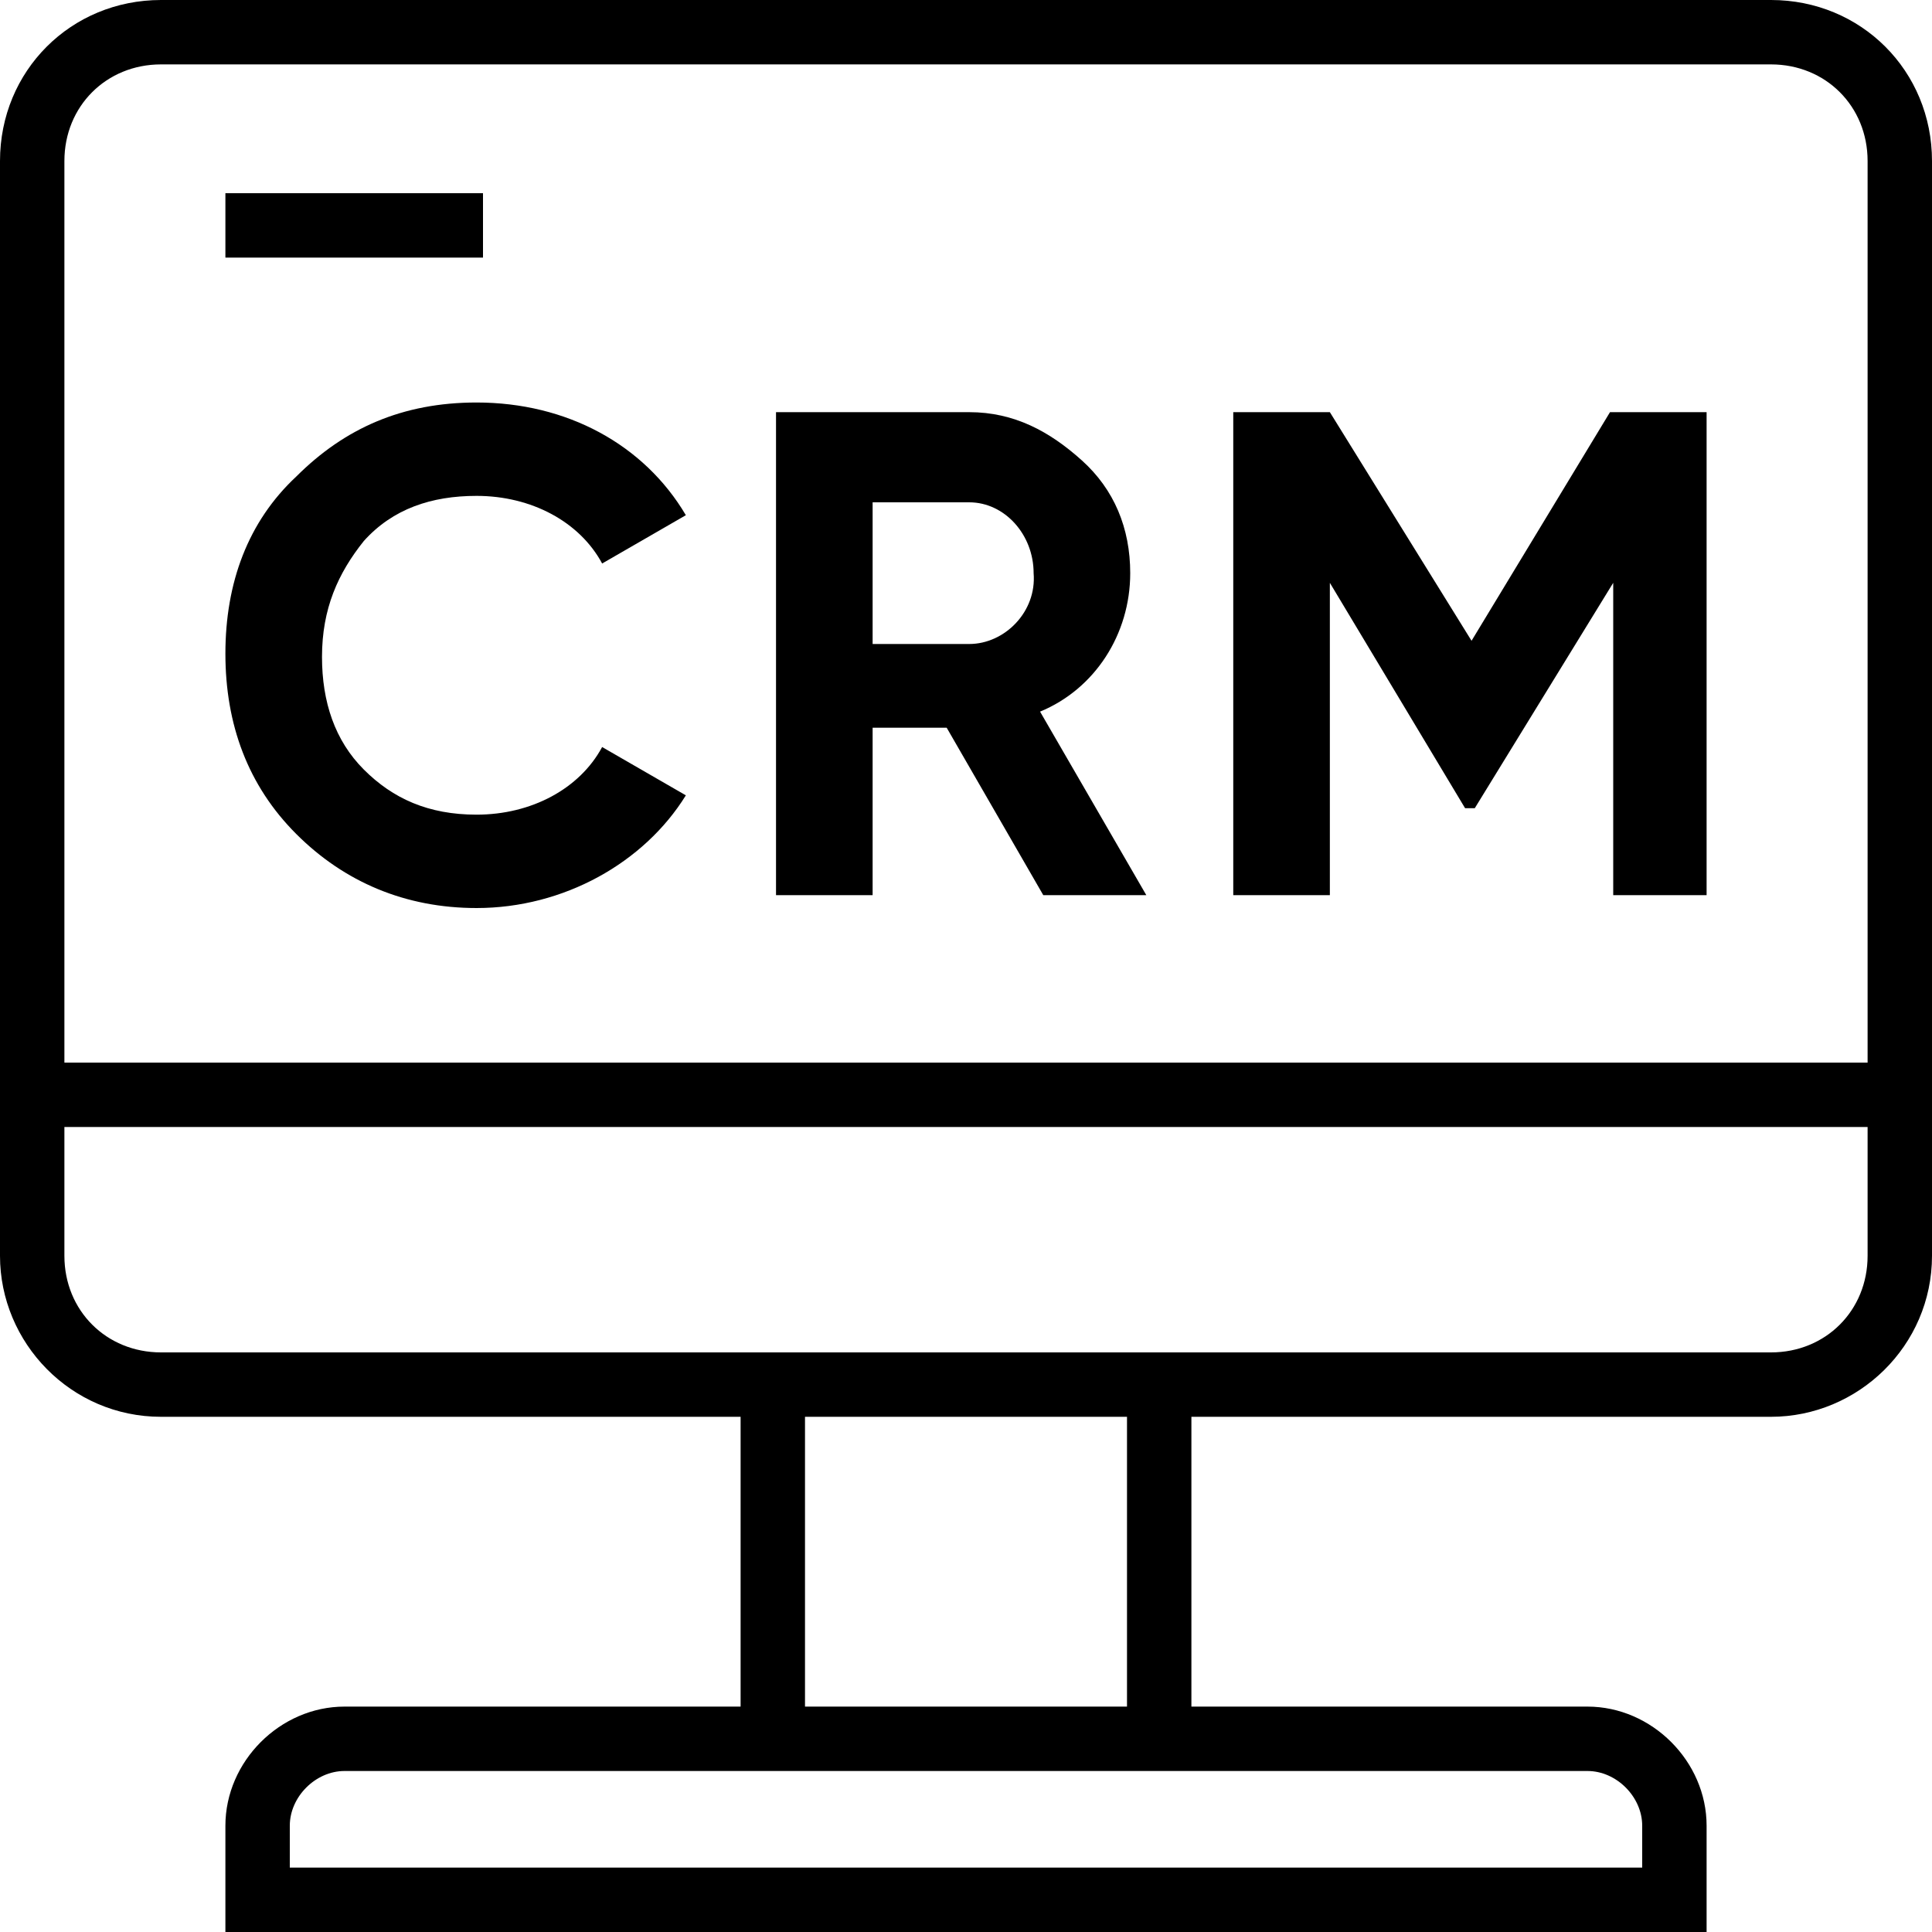 <?xml version="1.0" encoding="UTF-8"?> <!-- Generator: Adobe Illustrator 26.3.1, SVG Export Plug-In . SVG Version: 6.00 Build 0) --> <svg xmlns="http://www.w3.org/2000/svg" xmlns:xlink="http://www.w3.org/1999/xlink" x="0px" y="0px" viewBox="0 0 60 60" style="enable-background:new 0 0 60 60;" xml:space="preserve"> <style type="text/css"> .st0{fill:none;stroke:#000000;stroke-width:1.998;stroke-miterlimit:10;} .st1{fill:#FFFFFF;} .st2{fill:none;stroke:#000000;stroke-width:1.998;stroke-linecap:round;stroke-linejoin:round;stroke-miterlimit:10;} .st3{fill:#FFFFFF;stroke:#000000;stroke-width:1.998;stroke-miterlimit:10;} .st4{fill:none;stroke:#000000;stroke-width:3.997;stroke-linecap:round;stroke-linejoin:round;stroke-miterlimit:10;} .st5{fill:none;stroke:#000000;stroke-width:1.998;stroke-linecap:round;stroke-miterlimit:10;} .st6{stroke:#000000;stroke-width:1.998;stroke-linecap:round;stroke-linejoin:round;stroke-miterlimit:10;} .st7{fill:#FFFFFF;stroke:#000000;stroke-width:1.998;stroke-linecap:round;stroke-linejoin:round;stroke-miterlimit:10;} </style> <g id="Layer_1"> </g> <g id="CRM"> <g> <path d="M14.8,15.4c1.7,0,3.2,0.8,3.9,2.1l2.6-1.5c-1.3-2.2-3.7-3.5-6.5-3.5c-2.3,0-4.1,0.8-5.6,2.3C7.7,16.2,7,18.1,7,20.3 s0.7,4.1,2.2,5.6c1.5,1.5,3.4,2.3,5.6,2.3c2.7,0,5.2-1.4,6.5-3.5l-2.6-1.5c-0.7,1.3-2.2,2.1-3.9,2.1c-1.5,0-2.6-0.5-3.5-1.4 c-0.9-0.9-1.3-2.1-1.3-3.5c0-1.5,0.5-2.6,1.3-3.6C12.2,15.8,13.4,15.4,14.8,15.4z"></path> <path d="M35.1,17.8c0-1.4-0.5-2.6-1.5-3.5s-2.1-1.5-3.5-1.5h-6v15h3v-5.2h2.3l3,5.2h3.2l-3.3-5.7C34,21.4,35.1,19.7,35.1,17.8z M30.1,20h-3v-4.4h3c1.1,0,2,1,2,2.2C32.2,19,31.2,20,30.1,20z"></path> <polygon points="45.7,19.9 41.3,12.8 38.3,12.8 38.3,27.8 41.3,27.8 41.3,18.1 45.5,25.1 45.8,25.1 50.1,18.1 50.1,27.8 53,27.8 53,12.8 50,12.8 "></polygon> <path d="M55,0H5C2.2,0,0,2.2,0,5v28v6v0c0,2.7,2.2,5,5,5h0h18v9H10.7c-2,0-3.7,1.7-3.7,3.7V60h46v-3.3c0-2-1.7-3.7-3.7-3.7H37v-9 h18h0c2.7,0,5-2.2,5-5v0v-6V5C60,2.2,57.8,0,55,0z M49.3,55c0.9,0,1.7,0.8,1.7,1.7V58H9v-1.3c0-0.9,0.8-1.7,1.7-1.7H23v0h14v0 H49.3z M35,53H25v-9h10V53z M37,42L37,42l-14,0v0H5c-1.7,0-3-1.3-3-3v-4h56v4c0,1.7-1.3,3-3,3H37z M2,33V5c0-1.7,1.3-3,3-3h50 c1.7,0,3,1.3,3,3v28H2z"></path> <rect x="7" y="6" width="8" height="2"></rect> </g> </g> </svg> 